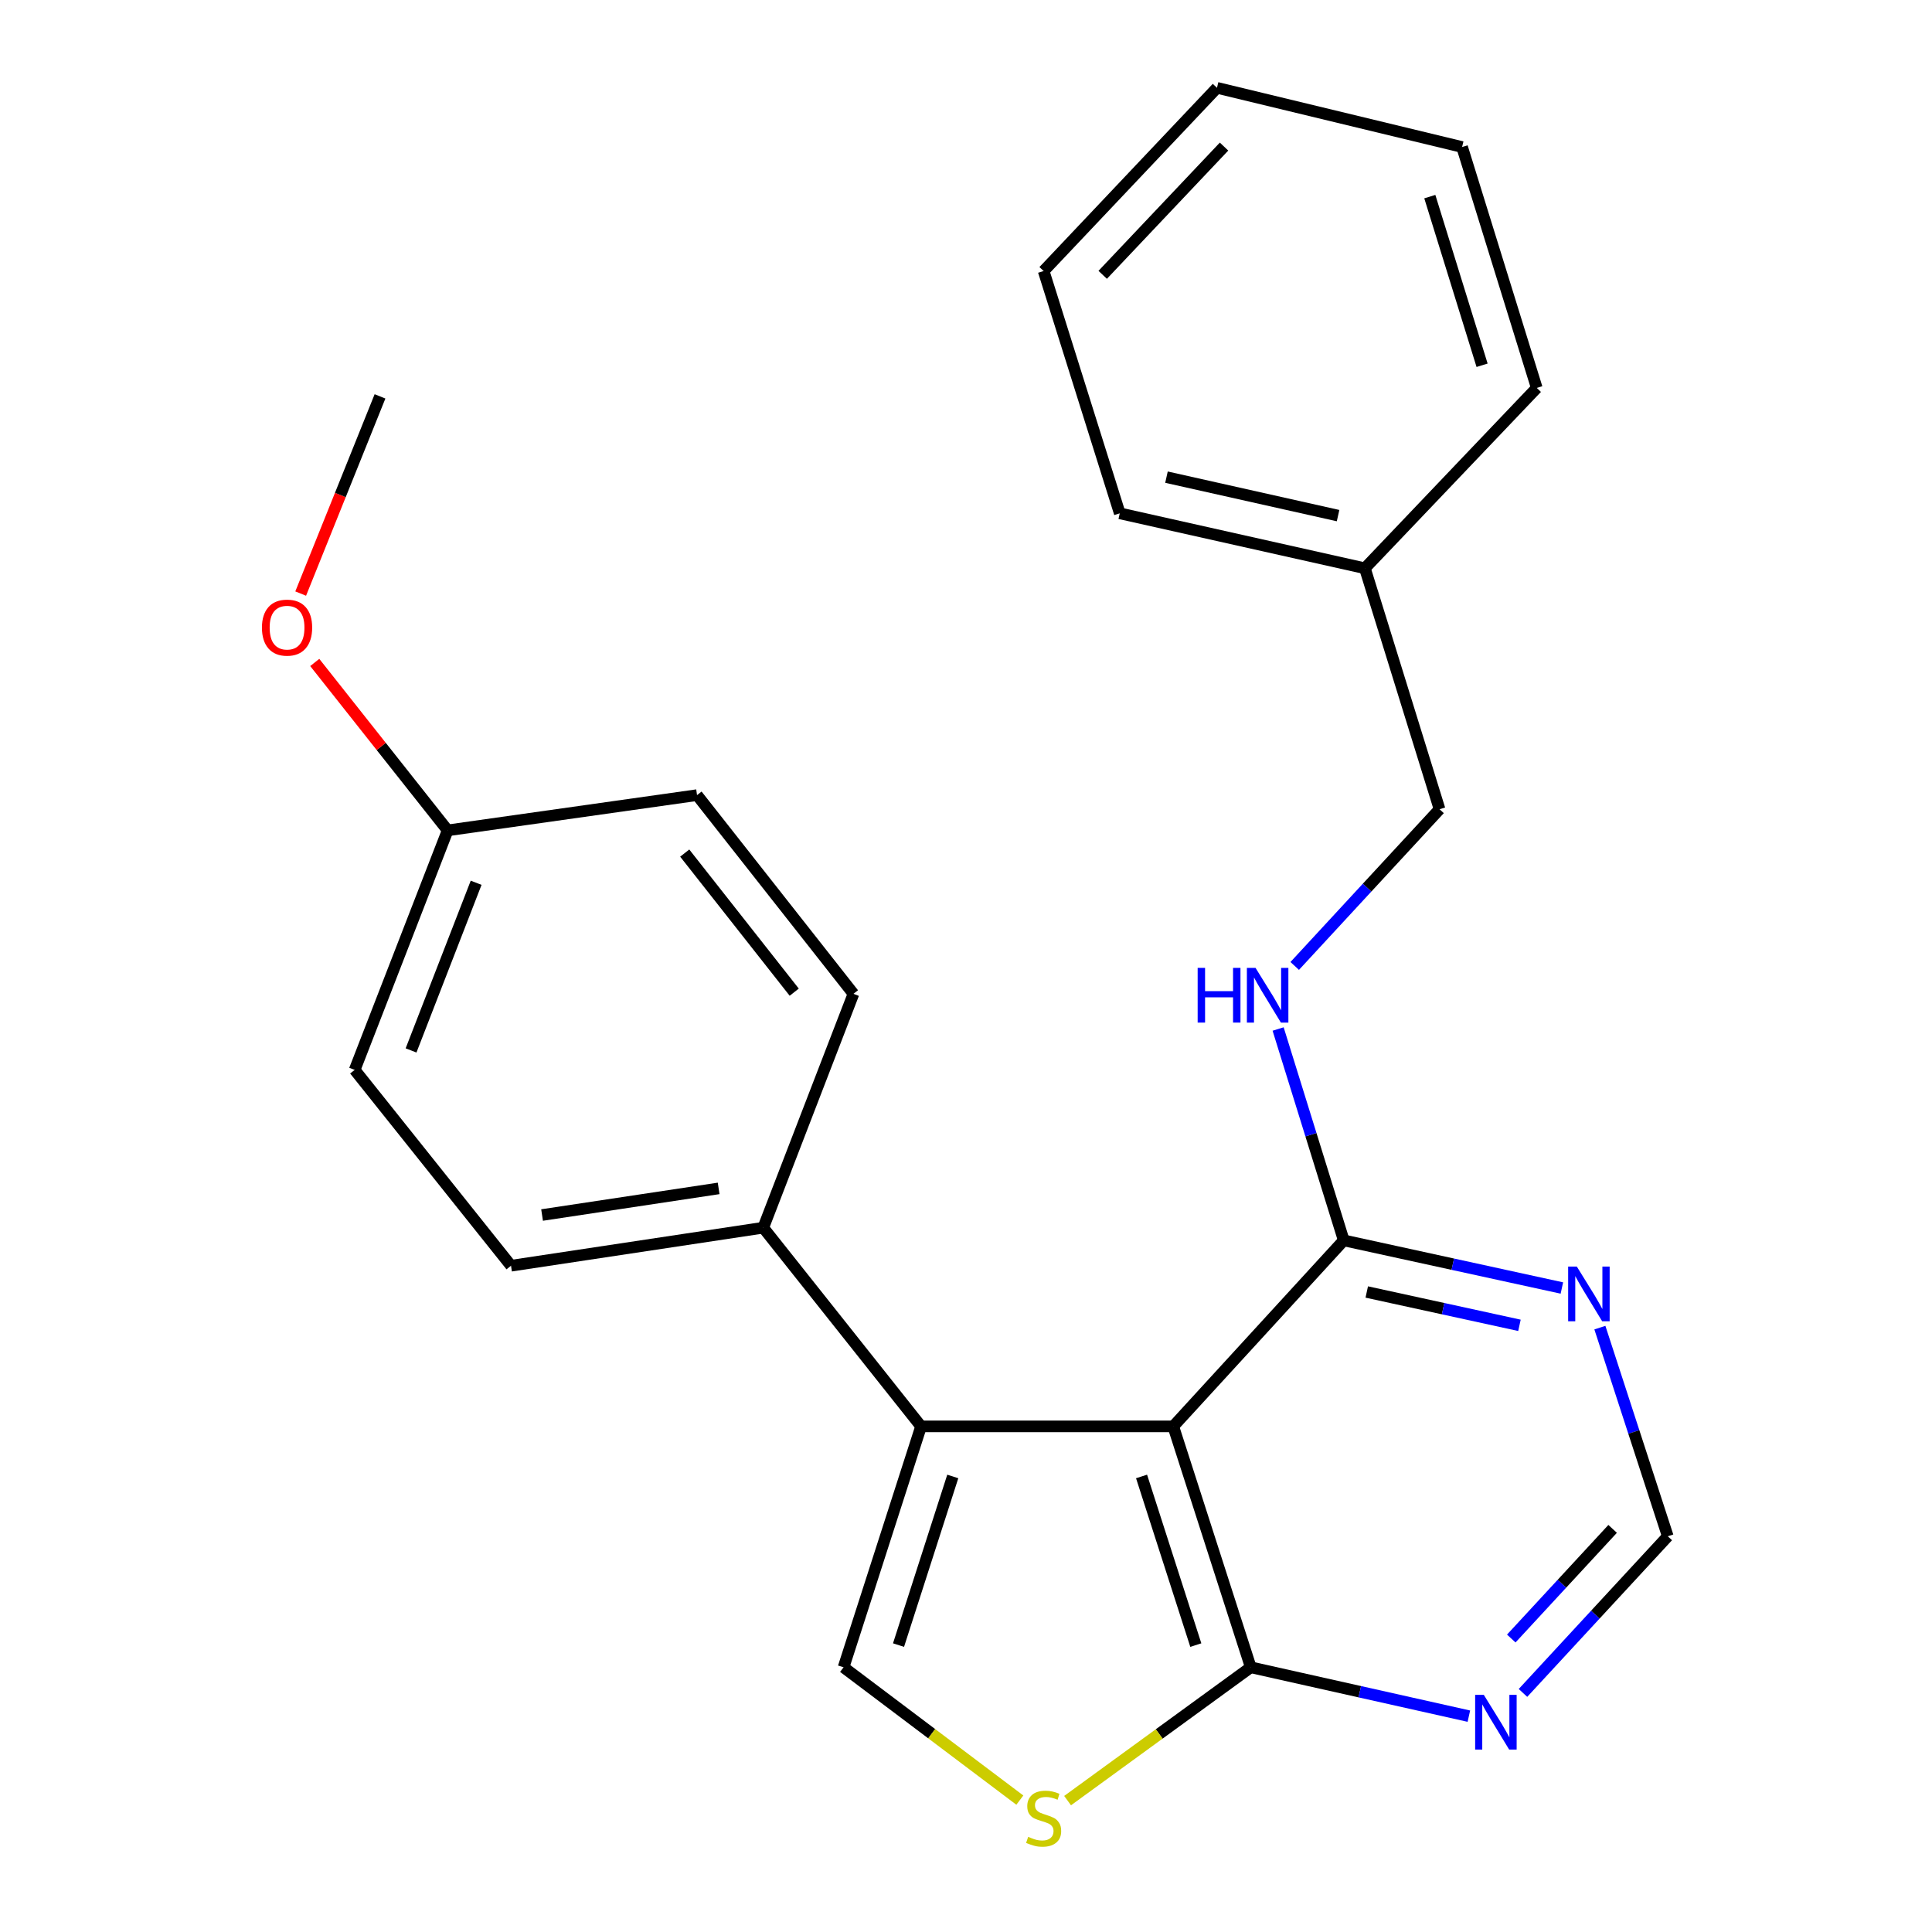<?xml version='1.0' encoding='iso-8859-1'?>
<svg version='1.1' baseProfile='full'
              xmlns='http://www.w3.org/2000/svg'
                      xmlns:rdkit='http://www.rdkit.org/xml'
                      xmlns:xlink='http://www.w3.org/1999/xlink'
                  xml:space='preserve'
width='1000px' height='1000px' viewBox='0 0 1000 1000'>
<!-- END OF HEADER -->
<rect style='opacity:1.0;fill:#FFFFFF;stroke:none' width='1000' height='1000' x='0' y='0'> </rect>
<path class='bond-0' d='M 607.278,738.294 L 476.747,738.294' style='fill:none;fill-rule:evenodd;stroke:#000000;stroke-width:6px;stroke-linecap:butt;stroke-linejoin:miter;stroke-opacity:1' />
<path class='bond-2' d='M 607.278,738.294 L 647.394,862.988' style='fill:none;fill-rule:evenodd;stroke:#000000;stroke-width:6px;stroke-linecap:butt;stroke-linejoin:miter;stroke-opacity:1' />
<path class='bond-2' d='M 590.868,764.213 L 618.95,851.499' style='fill:none;fill-rule:evenodd;stroke:#000000;stroke-width:6px;stroke-linecap:butt;stroke-linejoin:miter;stroke-opacity:1' />
<path class='bond-4' d='M 607.278,738.294 L 695.521,642.015' style='fill:none;fill-rule:evenodd;stroke:#000000;stroke-width:6px;stroke-linecap:butt;stroke-linejoin:miter;stroke-opacity:1' />
<path class='bond-1' d='M 476.747,738.294 L 436.63,862.988' style='fill:none;fill-rule:evenodd;stroke:#000000;stroke-width:6px;stroke-linecap:butt;stroke-linejoin:miter;stroke-opacity:1' />
<path class='bond-1' d='M 493.156,764.213 L 465.075,851.499' style='fill:none;fill-rule:evenodd;stroke:#000000;stroke-width:6px;stroke-linecap:butt;stroke-linejoin:miter;stroke-opacity:1' />
<path class='bond-7' d='M 476.747,738.294 L 395.061,635.457' style='fill:none;fill-rule:evenodd;stroke:#000000;stroke-width:6px;stroke-linecap:butt;stroke-linejoin:miter;stroke-opacity:1' />
<path class='bond-24' d='M 436.63,862.988 L 482.248,897.362' style='fill:none;fill-rule:evenodd;stroke:#000000;stroke-width:6px;stroke-linecap:butt;stroke-linejoin:miter;stroke-opacity:1' />
<path class='bond-24' d='M 482.248,897.362 L 527.865,931.736' style='fill:none;fill-rule:evenodd;stroke:#CCCC00;stroke-width:6px;stroke-linecap:butt;stroke-linejoin:miter;stroke-opacity:1' />
<path class='bond-3' d='M 647.394,862.988 L 599.988,897.493' style='fill:none;fill-rule:evenodd;stroke:#000000;stroke-width:6px;stroke-linecap:butt;stroke-linejoin:miter;stroke-opacity:1' />
<path class='bond-3' d='M 599.988,897.493 L 552.582,931.999' style='fill:none;fill-rule:evenodd;stroke:#CCCC00;stroke-width:6px;stroke-linecap:butt;stroke-linejoin:miter;stroke-opacity:1' />
<path class='bond-5' d='M 647.394,862.988 L 703.839,875.634' style='fill:none;fill-rule:evenodd;stroke:#000000;stroke-width:6px;stroke-linecap:butt;stroke-linejoin:miter;stroke-opacity:1' />
<path class='bond-5' d='M 703.839,875.634 L 760.283,888.281' style='fill:none;fill-rule:evenodd;stroke:#0000FF;stroke-width:6px;stroke-linecap:butt;stroke-linejoin:miter;stroke-opacity:1' />
<path class='bond-6' d='M 695.521,642.015 L 751.974,654.342' style='fill:none;fill-rule:evenodd;stroke:#000000;stroke-width:6px;stroke-linecap:butt;stroke-linejoin:miter;stroke-opacity:1' />
<path class='bond-6' d='M 751.974,654.342 L 808.427,666.669' style='fill:none;fill-rule:evenodd;stroke:#0000FF;stroke-width:6px;stroke-linecap:butt;stroke-linejoin:miter;stroke-opacity:1' />
<path class='bond-6' d='M 707.431,668.73 L 746.948,677.359' style='fill:none;fill-rule:evenodd;stroke:#000000;stroke-width:6px;stroke-linecap:butt;stroke-linejoin:miter;stroke-opacity:1' />
<path class='bond-6' d='M 746.948,677.359 L 786.465,685.988' style='fill:none;fill-rule:evenodd;stroke:#0000FF;stroke-width:6px;stroke-linecap:butt;stroke-linejoin:miter;stroke-opacity:1' />
<path class='bond-8' d='M 695.521,642.015 L 678.537,587.315' style='fill:none;fill-rule:evenodd;stroke:#000000;stroke-width:6px;stroke-linecap:butt;stroke-linejoin:miter;stroke-opacity:1' />
<path class='bond-8' d='M 678.537,587.315 L 661.552,532.616' style='fill:none;fill-rule:evenodd;stroke:#0000FF;stroke-width:6px;stroke-linecap:butt;stroke-linejoin:miter;stroke-opacity:1' />
<path class='bond-25' d='M 788.291,876.253 L 825.764,835.714' style='fill:none;fill-rule:evenodd;stroke:#0000FF;stroke-width:6px;stroke-linecap:butt;stroke-linejoin:miter;stroke-opacity:1' />
<path class='bond-25' d='M 825.764,835.714 L 863.237,795.176' style='fill:none;fill-rule:evenodd;stroke:#000000;stroke-width:6px;stroke-linecap:butt;stroke-linejoin:miter;stroke-opacity:1' />
<path class='bond-25' d='M 782.232,848.099 L 808.463,819.722' style='fill:none;fill-rule:evenodd;stroke:#0000FF;stroke-width:6px;stroke-linecap:butt;stroke-linejoin:miter;stroke-opacity:1' />
<path class='bond-25' d='M 808.463,819.722 L 834.695,791.346' style='fill:none;fill-rule:evenodd;stroke:#000000;stroke-width:6px;stroke-linecap:butt;stroke-linejoin:miter;stroke-opacity:1' />
<path class='bond-9' d='M 828.095,687.181 L 845.666,741.179' style='fill:none;fill-rule:evenodd;stroke:#0000FF;stroke-width:6px;stroke-linecap:butt;stroke-linejoin:miter;stroke-opacity:1' />
<path class='bond-9' d='M 845.666,741.179 L 863.237,795.176' style='fill:none;fill-rule:evenodd;stroke:#000000;stroke-width:6px;stroke-linecap:butt;stroke-linejoin:miter;stroke-opacity:1' />
<path class='bond-10' d='M 395.061,635.457 L 264.504,655.142' style='fill:none;fill-rule:evenodd;stroke:#000000;stroke-width:6px;stroke-linecap:butt;stroke-linejoin:miter;stroke-opacity:1' />
<path class='bond-10' d='M 371.965,615.114 L 280.575,628.894' style='fill:none;fill-rule:evenodd;stroke:#000000;stroke-width:6px;stroke-linecap:butt;stroke-linejoin:miter;stroke-opacity:1' />
<path class='bond-11' d='M 395.061,635.457 L 441.748,514.402' style='fill:none;fill-rule:evenodd;stroke:#000000;stroke-width:6px;stroke-linecap:butt;stroke-linejoin:miter;stroke-opacity:1' />
<path class='bond-12' d='M 670.142,499.969 L 707.627,459.412' style='fill:none;fill-rule:evenodd;stroke:#0000FF;stroke-width:6px;stroke-linecap:butt;stroke-linejoin:miter;stroke-opacity:1' />
<path class='bond-12' d='M 707.627,459.412 L 745.113,418.856' style='fill:none;fill-rule:evenodd;stroke:#000000;stroke-width:6px;stroke-linecap:butt;stroke-linejoin:miter;stroke-opacity:1' />
<path class='bond-14' d='M 264.504,655.142 L 183.578,553.772' style='fill:none;fill-rule:evenodd;stroke:#000000;stroke-width:6px;stroke-linecap:butt;stroke-linejoin:miter;stroke-opacity:1' />
<path class='bond-15' d='M 441.748,514.402 L 360.783,411.553' style='fill:none;fill-rule:evenodd;stroke:#000000;stroke-width:6px;stroke-linecap:butt;stroke-linejoin:miter;stroke-opacity:1' />
<path class='bond-15' d='M 411.092,513.547 L 354.416,441.553' style='fill:none;fill-rule:evenodd;stroke:#000000;stroke-width:6px;stroke-linecap:butt;stroke-linejoin:miter;stroke-opacity:1' />
<path class='bond-16' d='M 745.113,418.856 L 706.463,294.136' style='fill:none;fill-rule:evenodd;stroke:#000000;stroke-width:6px;stroke-linecap:butt;stroke-linejoin:miter;stroke-opacity:1' />
<path class='bond-13' d='M 231.704,429.798 L 360.783,411.553' style='fill:none;fill-rule:evenodd;stroke:#000000;stroke-width:6px;stroke-linecap:butt;stroke-linejoin:miter;stroke-opacity:1' />
<path class='bond-17' d='M 231.704,429.798 L 197.308,386.341' style='fill:none;fill-rule:evenodd;stroke:#000000;stroke-width:6px;stroke-linecap:butt;stroke-linejoin:miter;stroke-opacity:1' />
<path class='bond-17' d='M 197.308,386.341 L 162.912,342.884' style='fill:none;fill-rule:evenodd;stroke:#FF0000;stroke-width:6px;stroke-linecap:butt;stroke-linejoin:miter;stroke-opacity:1' />
<path class='bond-26' d='M 231.704,429.798 L 183.578,553.772' style='fill:none;fill-rule:evenodd;stroke:#000000;stroke-width:6px;stroke-linecap:butt;stroke-linejoin:miter;stroke-opacity:1' />
<path class='bond-26' d='M 246.448,456.92 L 212.759,543.702' style='fill:none;fill-rule:evenodd;stroke:#000000;stroke-width:6px;stroke-linecap:butt;stroke-linejoin:miter;stroke-opacity:1' />
<path class='bond-18' d='M 706.463,294.136 L 579.583,265.695' style='fill:none;fill-rule:evenodd;stroke:#000000;stroke-width:6px;stroke-linecap:butt;stroke-linejoin:miter;stroke-opacity:1' />
<path class='bond-18' d='M 692.584,266.881 L 603.768,246.972' style='fill:none;fill-rule:evenodd;stroke:#000000;stroke-width:6px;stroke-linecap:butt;stroke-linejoin:miter;stroke-opacity:1' />
<path class='bond-19' d='M 706.463,294.136 L 795.425,200.789' style='fill:none;fill-rule:evenodd;stroke:#000000;stroke-width:6px;stroke-linecap:butt;stroke-linejoin:miter;stroke-opacity:1' />
<path class='bond-20' d='M 155.635,307.233 L 176.164,256.196' style='fill:none;fill-rule:evenodd;stroke:#FF0000;stroke-width:6px;stroke-linecap:butt;stroke-linejoin:miter;stroke-opacity:1' />
<path class='bond-20' d='M 176.164,256.196 L 196.692,205.16' style='fill:none;fill-rule:evenodd;stroke:#000000;stroke-width:6px;stroke-linecap:butt;stroke-linejoin:miter;stroke-opacity:1' />
<path class='bond-21' d='M 579.583,265.695 L 540.187,140.281' style='fill:none;fill-rule:evenodd;stroke:#000000;stroke-width:6px;stroke-linecap:butt;stroke-linejoin:miter;stroke-opacity:1' />
<path class='bond-22' d='M 795.425,200.789 L 756.775,76.095' style='fill:none;fill-rule:evenodd;stroke:#000000;stroke-width:6px;stroke-linecap:butt;stroke-linejoin:miter;stroke-opacity:1' />
<path class='bond-22' d='M 767.125,189.06 L 740.069,101.774' style='fill:none;fill-rule:evenodd;stroke:#000000;stroke-width:6px;stroke-linecap:butt;stroke-linejoin:miter;stroke-opacity:1' />
<path class='bond-27' d='M 540.187,140.281 L 629.908,45.455' style='fill:none;fill-rule:evenodd;stroke:#000000;stroke-width:6px;stroke-linecap:butt;stroke-linejoin:miter;stroke-opacity:1' />
<path class='bond-27' d='M 570.758,142.249 L 633.563,75.87' style='fill:none;fill-rule:evenodd;stroke:#000000;stroke-width:6px;stroke-linecap:butt;stroke-linejoin:miter;stroke-opacity:1' />
<path class='bond-23' d='M 756.775,76.095 L 629.908,45.455' style='fill:none;fill-rule:evenodd;stroke:#000000;stroke-width:6px;stroke-linecap:butt;stroke-linejoin:miter;stroke-opacity:1' />
<path  class='atom-4' d='M 532.187 950.741
Q 532.507 950.861, 533.827 951.421
Q 535.147 951.981, 536.587 952.341
Q 538.067 952.661, 539.507 952.661
Q 542.187 952.661, 543.747 951.381
Q 545.307 950.061, 545.307 947.781
Q 545.307 946.221, 544.507 945.261
Q 543.747 944.301, 542.547 943.781
Q 541.347 943.261, 539.347 942.661
Q 536.827 941.901, 535.307 941.181
Q 533.827 940.461, 532.747 938.941
Q 531.707 937.421, 531.707 934.861
Q 531.707 931.301, 534.107 929.101
Q 536.547 926.901, 541.347 926.901
Q 544.627 926.901, 548.347 928.461
L 547.427 931.541
Q 544.027 930.141, 541.467 930.141
Q 538.707 930.141, 537.187 931.301
Q 535.667 932.421, 535.707 934.381
Q 535.707 935.901, 536.467 936.821
Q 537.267 937.741, 538.387 938.261
Q 539.547 938.781, 541.467 939.381
Q 544.027 940.181, 545.547 940.981
Q 547.067 941.781, 548.147 943.421
Q 549.267 945.021, 549.267 947.781
Q 549.267 951.701, 546.627 953.821
Q 544.027 955.901, 539.667 955.901
Q 537.147 955.901, 535.227 955.341
Q 533.347 954.821, 531.107 953.901
L 532.187 950.741
' fill='#CCCC00'/>
<path  class='atom-6' d='M 768.014 877.256
L 777.294 892.256
Q 778.214 893.736, 779.694 896.416
Q 781.174 899.096, 781.254 899.256
L 781.254 877.256
L 785.014 877.256
L 785.014 905.576
L 781.134 905.576
L 771.174 889.176
Q 770.014 887.256, 768.774 885.056
Q 767.574 882.856, 767.214 882.176
L 767.214 905.576
L 763.534 905.576
L 763.534 877.256
L 768.014 877.256
' fill='#0000FF'/>
<path  class='atom-7' d='M 816.154 655.563
L 825.434 670.563
Q 826.354 672.043, 827.834 674.723
Q 829.314 677.403, 829.394 677.563
L 829.394 655.563
L 833.154 655.563
L 833.154 683.883
L 829.274 683.883
L 819.314 667.483
Q 818.154 665.563, 816.914 663.363
Q 815.714 661.163, 815.354 660.483
L 815.354 683.883
L 811.674 683.883
L 811.674 655.563
L 816.154 655.563
' fill='#0000FF'/>
<path  class='atom-9' d='M 619.904 500.975
L 623.744 500.975
L 623.744 513.015
L 638.224 513.015
L 638.224 500.975
L 642.064 500.975
L 642.064 529.295
L 638.224 529.295
L 638.224 516.215
L 623.744 516.215
L 623.744 529.295
L 619.904 529.295
L 619.904 500.975
' fill='#0000FF'/>
<path  class='atom-9' d='M 649.864 500.975
L 659.144 515.975
Q 660.064 517.455, 661.544 520.135
Q 663.024 522.815, 663.104 522.975
L 663.104 500.975
L 666.864 500.975
L 666.864 529.295
L 662.984 529.295
L 653.024 512.895
Q 651.864 510.975, 650.624 508.775
Q 649.424 506.575, 649.064 505.895
L 649.064 529.295
L 645.384 529.295
L 645.384 500.975
L 649.864 500.975
' fill='#0000FF'/>
<path  class='atom-18' d='M 135.579 324.856
Q 135.579 318.056, 138.939 314.256
Q 142.299 310.456, 148.579 310.456
Q 154.859 310.456, 158.219 314.256
Q 161.579 318.056, 161.579 324.856
Q 161.579 331.736, 158.179 335.656
Q 154.779 339.536, 148.579 339.536
Q 142.339 339.536, 138.939 335.656
Q 135.579 331.776, 135.579 324.856
M 148.579 336.336
Q 152.899 336.336, 155.219 333.456
Q 157.579 330.536, 157.579 324.856
Q 157.579 319.296, 155.219 316.496
Q 152.899 313.656, 148.579 313.656
Q 144.259 313.656, 141.899 316.456
Q 139.579 319.256, 139.579 324.856
Q 139.579 330.576, 141.899 333.456
Q 144.259 336.336, 148.579 336.336
' fill='#FF0000'/>
</svg>
